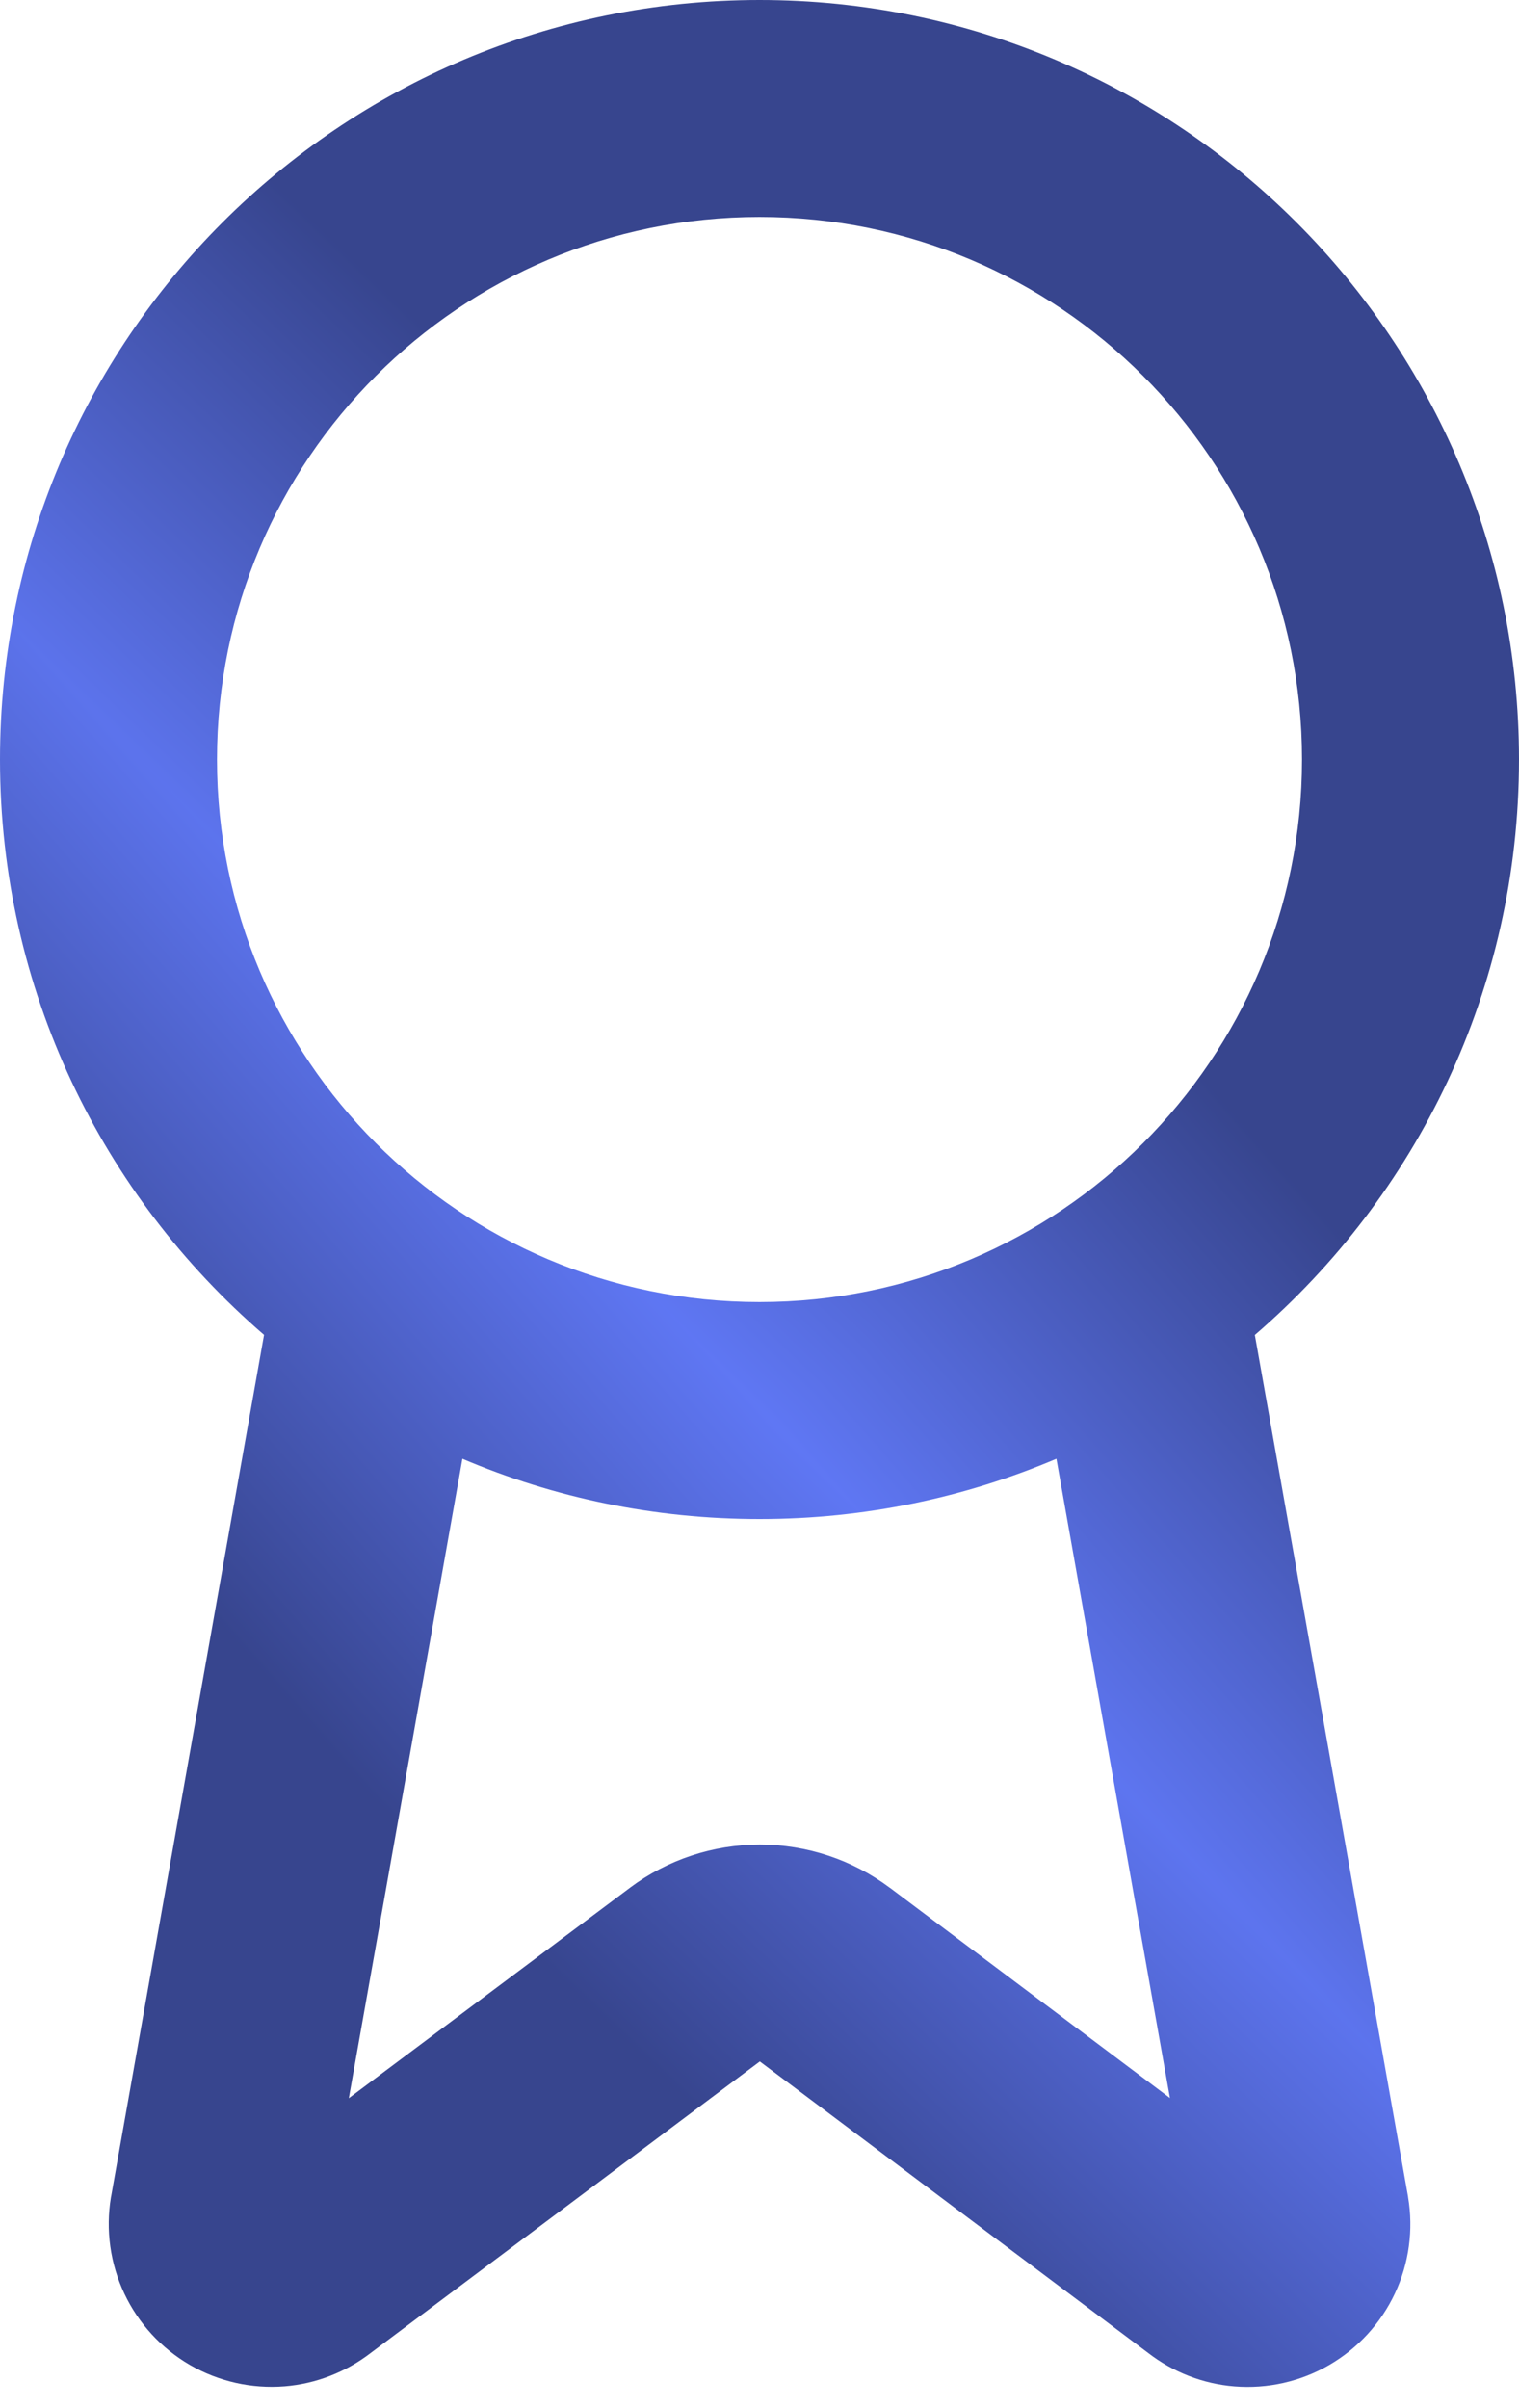 <svg width="41" height="65" viewBox="0 0 41 65" fill="none" xmlns="http://www.w3.org/2000/svg">
<g clip-path="url(#paint0_diamond_49_3160_clip_path)" data-figma-skip-parse="true"><g transform="matrix(-0.011 0.01 -0.235 -0.246 21 38.5)"><rect x="0" y="0" width="2829.96" height="124.569" fill="url(#paint0_diamond_49_3160)" opacity="1" shape-rendering="crispEdges"/><rect x="0" y="0" width="2829.96" height="124.569" transform="scale(1 -1)" fill="url(#paint0_diamond_49_3160)" opacity="1" shape-rendering="crispEdges"/><rect x="0" y="0" width="2829.96" height="124.569" transform="scale(-1 1)" fill="url(#paint0_diamond_49_3160)" opacity="1" shape-rendering="crispEdges"/><rect x="0" y="0" width="2829.96" height="124.569" transform="scale(-1)" fill="url(#paint0_diamond_49_3160)" opacity="1" shape-rendering="crispEdges"/></g></g><path fill-rule="evenodd" clip-rule="evenodd" d="M20.5 0C31.822 0 41 9.178 41 20.5C41 26.711 38.234 32.273 33.87 36.032L38.003 59.275L38.006 59.301C38.155 60.183 38.031 61.091 37.651 61.9C37.271 62.709 36.653 63.382 35.881 63.831C35.107 64.28 34.213 64.483 33.321 64.411C32.471 64.343 31.66 64.026 30.987 63.505L20.509 55.64L10.01 63.505C9.338 64.024 8.53 64.34 7.682 64.409C6.791 64.48 5.898 64.278 5.125 63.831C4.353 63.383 3.735 62.71 3.355 61.903C2.974 61.095 2.848 60.187 2.994 59.306L3 59.278L7.127 36.029C2.765 32.27 0 26.71 0 20.5C0 9.178 9.178 0 20.5 0ZM28.514 39.373C26.052 40.419 23.344 41 20.5 41C17.654 41 14.944 40.421 12.481 39.373L9.415 56.632L17.002 50.953L17.005 50.95C18.017 50.194 19.246 49.786 20.509 49.786C21.772 49.786 23.003 50.194 24.015 50.95L24.021 50.953L31.579 56.627L28.514 39.373ZM20.5 5.857C12.413 5.857 5.857 12.413 5.857 20.5C5.857 28.587 12.413 35.143 20.5 35.143C28.587 35.143 35.143 28.587 35.143 20.5C35.143 12.413 28.587 5.857 20.5 5.857Z" data-figma-gradient-fill="{&#34;type&#34;:&#34;GRADIENT_DIAMOND&#34;,&#34;stops&#34;:[{&#34;color&#34;:{&#34;r&#34;:0.37254902720451355,&#34;g&#34;:0.46666666865348816,&#34;b&#34;:0.95686274766921997,&#34;a&#34;:1.0},&#34;position&#34;:0.0},{&#34;color&#34;:{&#34;r&#34;:0.21568627655506134,&#34;g&#34;:0.27058824896812439,&#34;b&#34;:0.55686277151107788,&#34;a&#34;:1.0},&#34;position&#34;:1.0}],&#34;stopsVar&#34;:[{&#34;color&#34;:{&#34;r&#34;:0.37254902720451355,&#34;g&#34;:0.46666666865348816,&#34;b&#34;:0.95686274766921997,&#34;a&#34;:1.0},&#34;position&#34;:0.0},{&#34;color&#34;:{&#34;r&#34;:0.21568627655506134,&#34;g&#34;:0.27058824896812439,&#34;b&#34;:0.55686277151107788,&#34;a&#34;:1.0},&#34;position&#34;:1.0}],&#34;transform&#34;:{&#34;m00&#34;:-20.999990463256836,&#34;m01&#34;:-469.06161499023438,&#34;m02&#34;:266.03079223632812,&#34;m10&#34;:20.000013351440430,&#34;m11&#34;:-492.51412963867188,&#34;m12&#34;:274.75704956054688},&#34;opacity&#34;:1.0,&#34;blendMode&#34;:&#34;NORMAL&#34;,&#34;visible&#34;:true}"/>
<defs>
<clipPath id="paint0_diamond_49_3160_clip_path"><path fill-rule="evenodd" clip-rule="evenodd" d="M20.5 0C31.822 0 41 9.178 41 20.5C41 26.711 38.234 32.273 33.87 36.032L38.003 59.275L38.006 59.301C38.155 60.183 38.031 61.091 37.651 61.9C37.271 62.709 36.653 63.382 35.881 63.831C35.107 64.28 34.213 64.483 33.321 64.411C32.471 64.343 31.66 64.026 30.987 63.505L20.509 55.64L10.01 63.505C9.338 64.024 8.53 64.34 7.682 64.409C6.791 64.48 5.898 64.278 5.125 63.831C4.353 63.383 3.735 62.71 3.355 61.903C2.974 61.095 2.848 60.187 2.994 59.306L3 59.278L7.127 36.029C2.765 32.27 0 26.71 0 20.5C0 9.178 9.178 0 20.5 0ZM28.514 39.373C26.052 40.419 23.344 41 20.5 41C17.654 41 14.944 40.421 12.481 39.373L9.415 56.632L17.002 50.953L17.005 50.95C18.017 50.194 19.246 49.786 20.509 49.786C21.772 49.786 23.003 50.194 24.015 50.95L24.021 50.953L31.579 56.627L28.514 39.373ZM20.5 5.857C12.413 5.857 5.857 12.413 5.857 20.5C5.857 28.587 12.413 35.143 20.5 35.143C28.587 35.143 35.143 28.587 35.143 20.5C35.143 12.413 28.587 5.857 20.5 5.857Z"/></clipPath><linearGradient id="paint0_diamond_49_3160" x1="0" y1="0" x2="500" y2="500" gradientUnits="userSpaceOnUse">
<stop stop-color="#5F77F4"/>
<stop offset="1" stop-color="#37458E"/>
</linearGradient>
</defs>
</svg>
